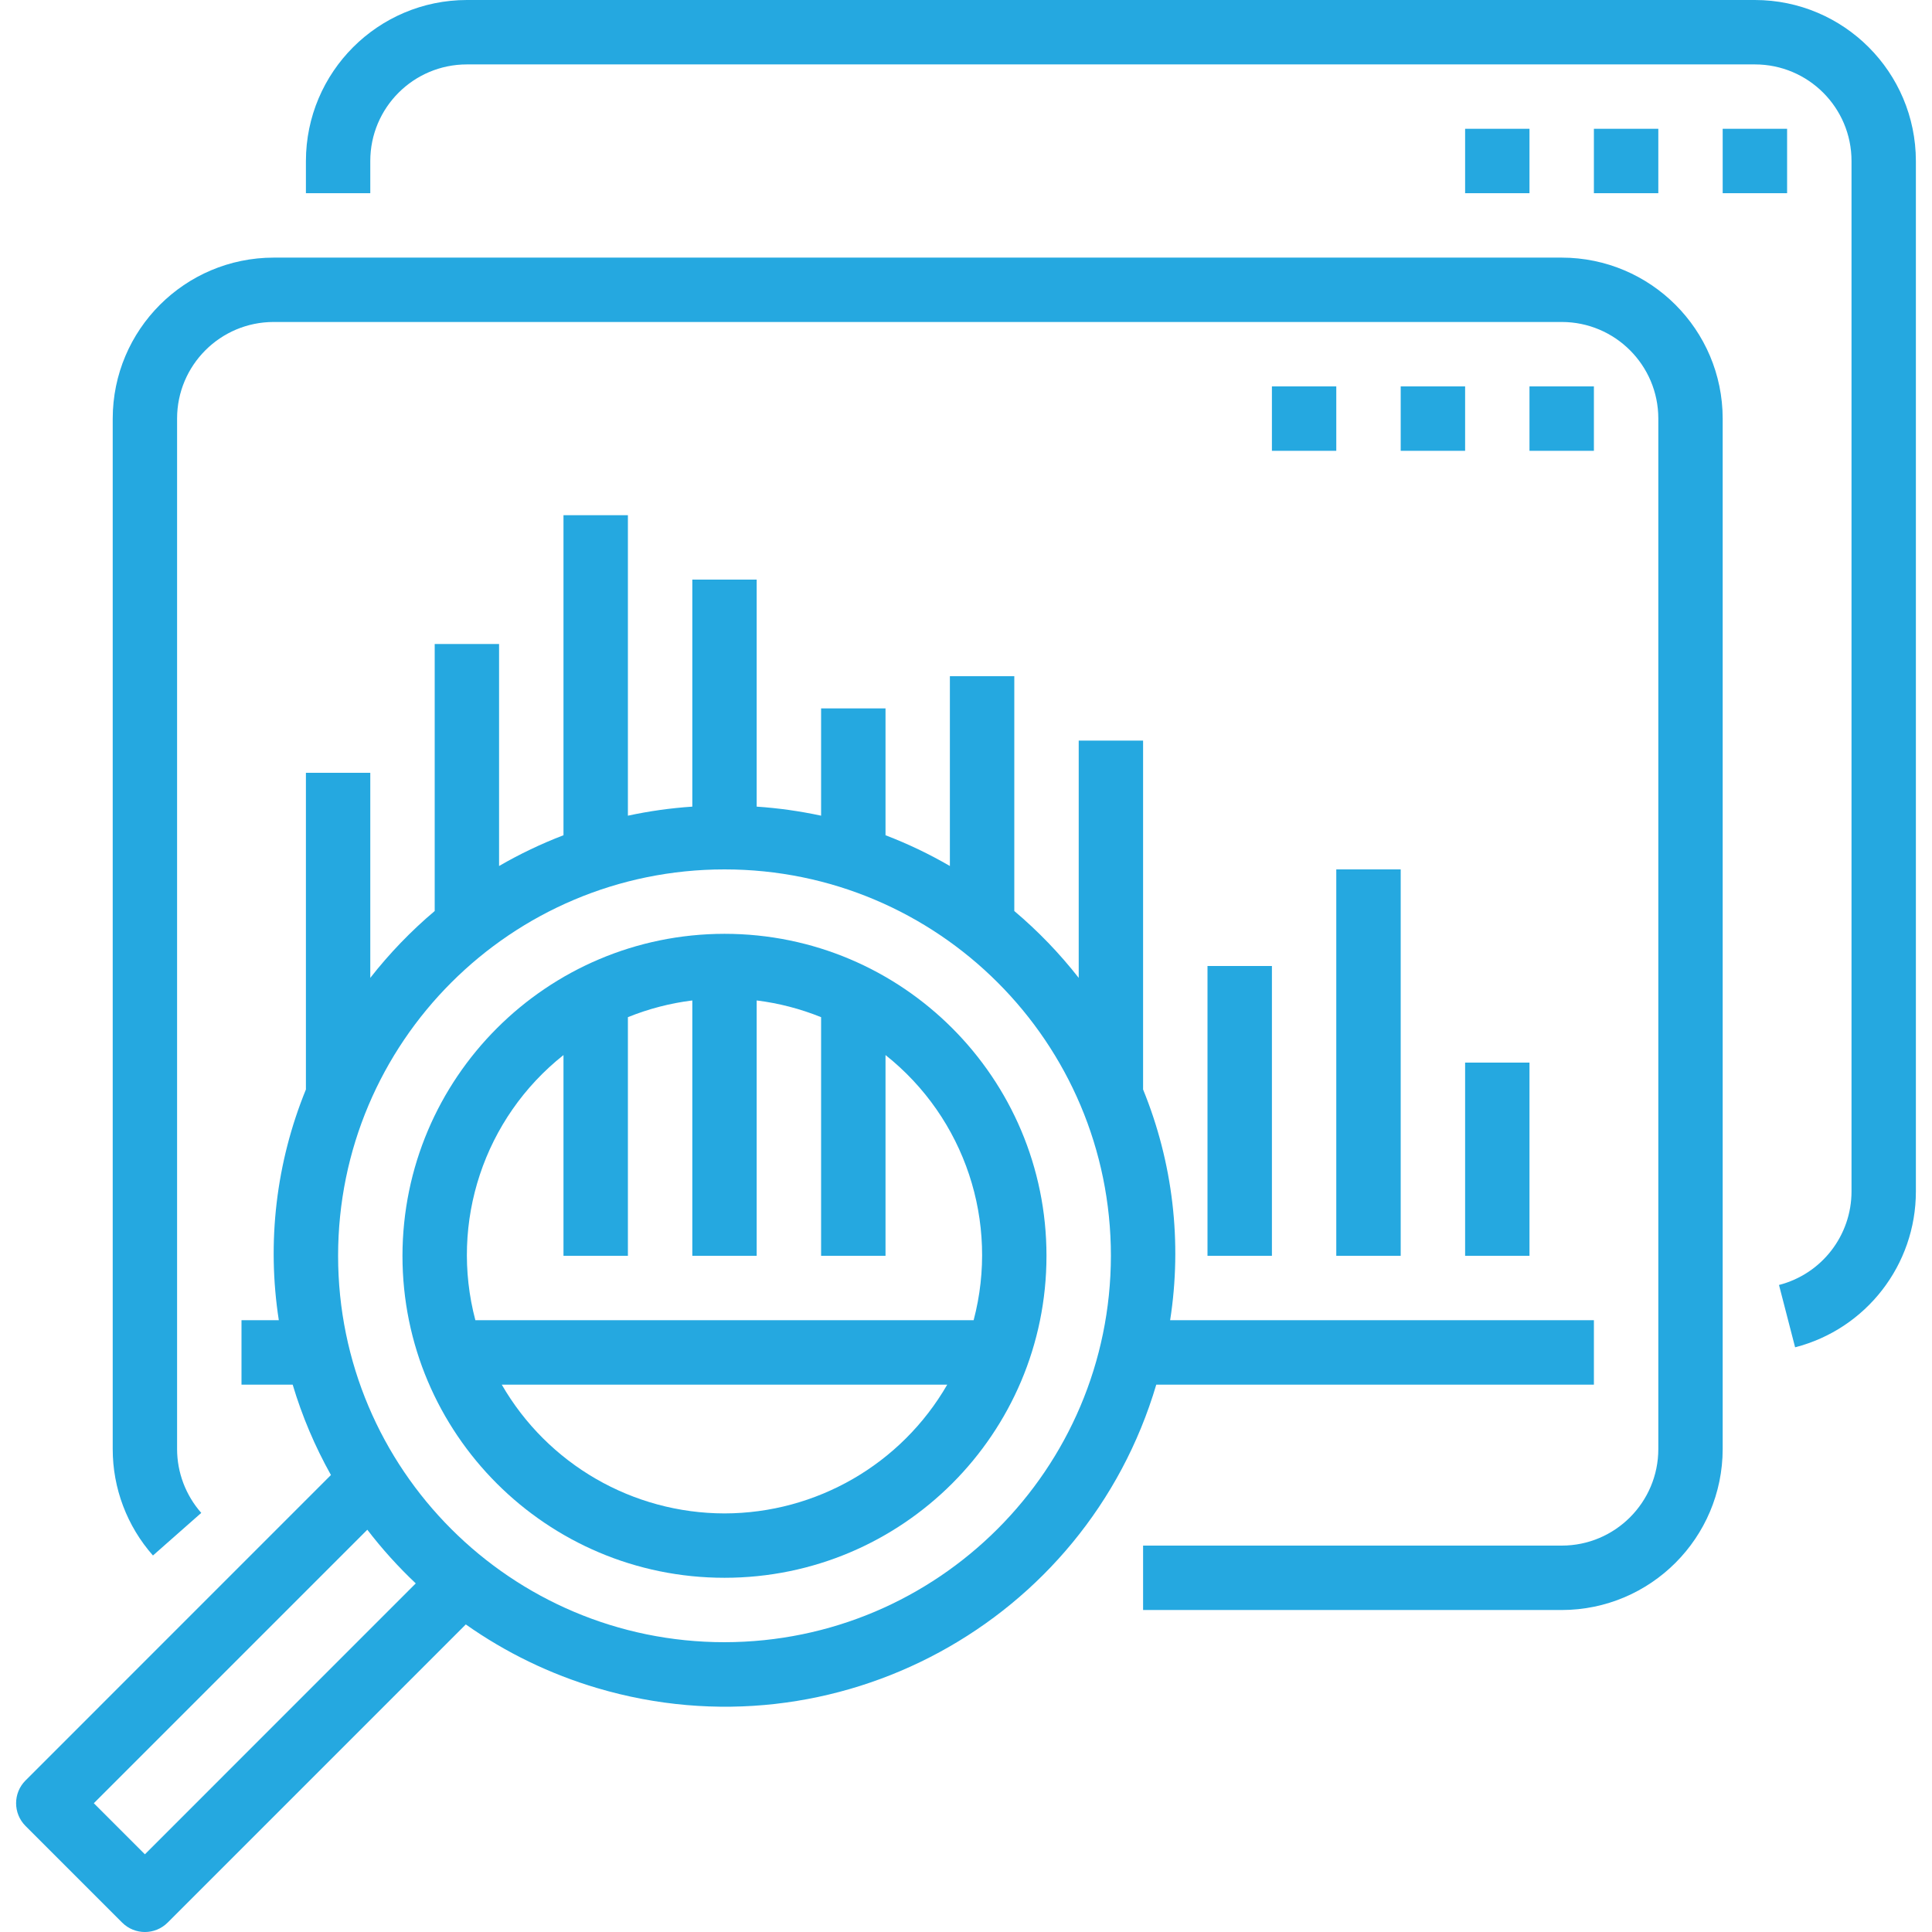 <?xml version="1.0" encoding="UTF-8"?>
<svg xmlns="http://www.w3.org/2000/svg" xmlns:xlink="http://www.w3.org/1999/xlink" width="41" height="41" xml:space="preserve" overflow="hidden">
  <defs>
    <clipPath id="clip0">
      <rect x="547" y="86" width="41" height="41"></rect>
    </clipPath>
  </defs>
  <g clip-path="url(#clip0)" transform="translate(-547 -86)">
    <path d="M31.092 0 3.758 0C1.872 0.002 0.344 1.531 0.342 3.417L0.342 25.283C0.341 26.842 1.396 28.203 2.905 28.592L3.247 27.269C2.341 27.036 1.708 26.219 1.708 25.283L1.708 3.417C1.708 2.284 2.626 1.367 3.758 1.367L31.092 1.367C32.224 1.367 33.142 2.284 33.142 3.417L33.142 4.1 34.508 4.1 34.508 3.417C34.506 1.531 32.978 0.002 31.092 0Z" fill="#25A8E0" transform="matrix(-1 0 0 1 588 86)"></path>
    <path d="M3.075 2.733 4.442 2.733 4.442 4.1 3.075 4.1Z" fill="#25A8E0" transform="matrix(-1 0 0 1 588 86)"></path>
    <path d="M5.808 2.733 7.175 2.733 7.175 4.1 5.808 4.1Z" fill="#25A8E0" transform="matrix(-1 0 0 1 588 86)"></path>
    <path d="M8.542 2.733 9.908 2.733 9.908 4.1 8.542 4.1Z" fill="#25A8E0" transform="matrix(-1 0 0 1 588 86)"></path>
    <path d="M40.458 37.784 33.977 31.302C34.317 30.695 34.59 30.051 34.789 29.384L35.875 29.384 35.875 28.017 35.083 28.017C35.34 26.363 35.141 24.67 34.508 23.12L34.508 16.4 33.142 16.4 33.142 20.752C32.736 20.233 32.278 19.758 31.775 19.333L31.775 13.667 30.409 13.667 30.409 18.378C29.971 18.124 29.514 17.906 29.042 17.725L29.042 10.933 27.675 10.933 27.675 17.31C27.225 17.213 26.768 17.149 26.308 17.118L26.308 12.3 24.942 12.3 24.942 17.118C24.482 17.149 24.025 17.213 23.575 17.31L23.575 15.033 22.208 15.033 22.208 17.725C21.736 17.906 21.279 18.124 20.842 18.378L20.842 14.35 19.475 14.35 19.475 19.333C18.972 19.758 18.514 20.233 18.108 20.752L18.108 15.717 16.742 15.717 16.742 23.12C16.109 24.67 15.91 26.363 16.168 28.017L7.175 28.017 7.175 29.384 16.462 29.384C17.96 34.439 23.273 37.322 28.328 35.823 29.324 35.528 30.266 35.072 31.115 34.473L37.442 40.8C37.709 41.067 38.141 41.067 38.408 40.8L40.458 38.75C40.725 38.483 40.725 38.05 40.458 37.784ZM25.625 34.85C21.098 34.845 17.43 31.177 17.425 26.65 17.425 22.121 21.096 18.45 25.625 18.45 30.154 18.45 33.825 22.121 33.825 26.65 33.825 31.179 30.154 34.85 25.625 34.85ZM37.925 39.351 32.177 33.602C32.549 33.251 32.893 32.87 33.205 32.463L39.009 38.267 37.925 39.351Z" fill="#25A8E0" transform="matrix(-1 0 0 1 588 86)"></path>
    <path d="M25.625 19.817C21.851 19.817 18.792 22.876 18.792 26.65 18.792 30.424 21.851 33.483 25.625 33.483 29.399 33.483 32.459 30.424 32.459 26.65 32.454 22.878 29.397 19.821 25.625 19.817ZM25.625 32.117C23.674 32.114 21.873 31.073 20.898 29.384L30.352 29.384C29.377 31.073 27.576 32.114 25.625 32.117ZM20.338 28.017C19.788 25.936 20.523 23.727 22.208 22.39L22.208 26.65 23.575 26.65 23.575 21.586C24.013 21.409 24.473 21.289 24.942 21.231L24.942 26.65 26.308 26.65 26.308 21.231C26.777 21.289 27.237 21.409 27.675 21.586L27.675 26.65 29.042 26.65 29.042 22.39C30.728 23.727 31.462 25.936 30.912 28.017L20.338 28.017Z" fill="#25A8E0" transform="matrix(-1 0 0 1 588 86)"></path>
    <path d="M35.192 5.467 7.858 5.467C5.972 5.469 4.444 6.997 4.442 8.883L4.442 30.75C4.444 32.636 5.972 34.165 7.858 34.167L16.742 34.167 16.742 32.8 7.858 32.8C6.726 32.8 5.808 31.882 5.808 30.75L5.808 8.883C5.808 7.751 6.726 6.833 7.858 6.833L35.192 6.833C36.324 6.833 37.242 7.751 37.242 8.883L37.242 30.75C37.242 31.249 37.059 31.731 36.729 32.106L37.754 33.01C38.305 32.386 38.609 31.582 38.608 30.75L38.608 8.883C38.606 6.997 37.078 5.469 35.192 5.467Z" fill="#25A8E0" transform="matrix(-1 0 0 1 588 86)"></path>
    <path d="M7.175 8.2 8.542 8.2 8.542 9.567 7.175 9.567Z" fill="#25A8E0" transform="matrix(-1 0 0 1 588 86)"></path>
    <path d="M9.908 8.2 11.275 8.2 11.275 9.567 9.908 9.567Z" fill="#25A8E0" transform="matrix(-1 0 0 1 588 86)"></path>
    <path d="M12.642 8.2 14.008 8.2 14.008 9.567 12.642 9.567Z" fill="#25A8E0" transform="matrix(-1 0 0 1 588 86)"></path>
    <path d="M8.542 22.55 9.908 22.55 9.908 26.65 8.542 26.65Z" fill="#25A8E0" transform="matrix(-1 0 0 1 588 86)"></path>
    <path d="M11.275 18.45 12.642 18.45 12.642 26.65 11.275 26.65Z" fill="#25A8E0" transform="matrix(-1 0 0 1 588 86)"></path>
    <path d="M14.008 20.5 15.375 20.5 15.375 26.65 14.008 26.65Z" fill="#25A8E0" transform="matrix(-1 0 0 1 588 86)"></path>
  </g>
</svg>
